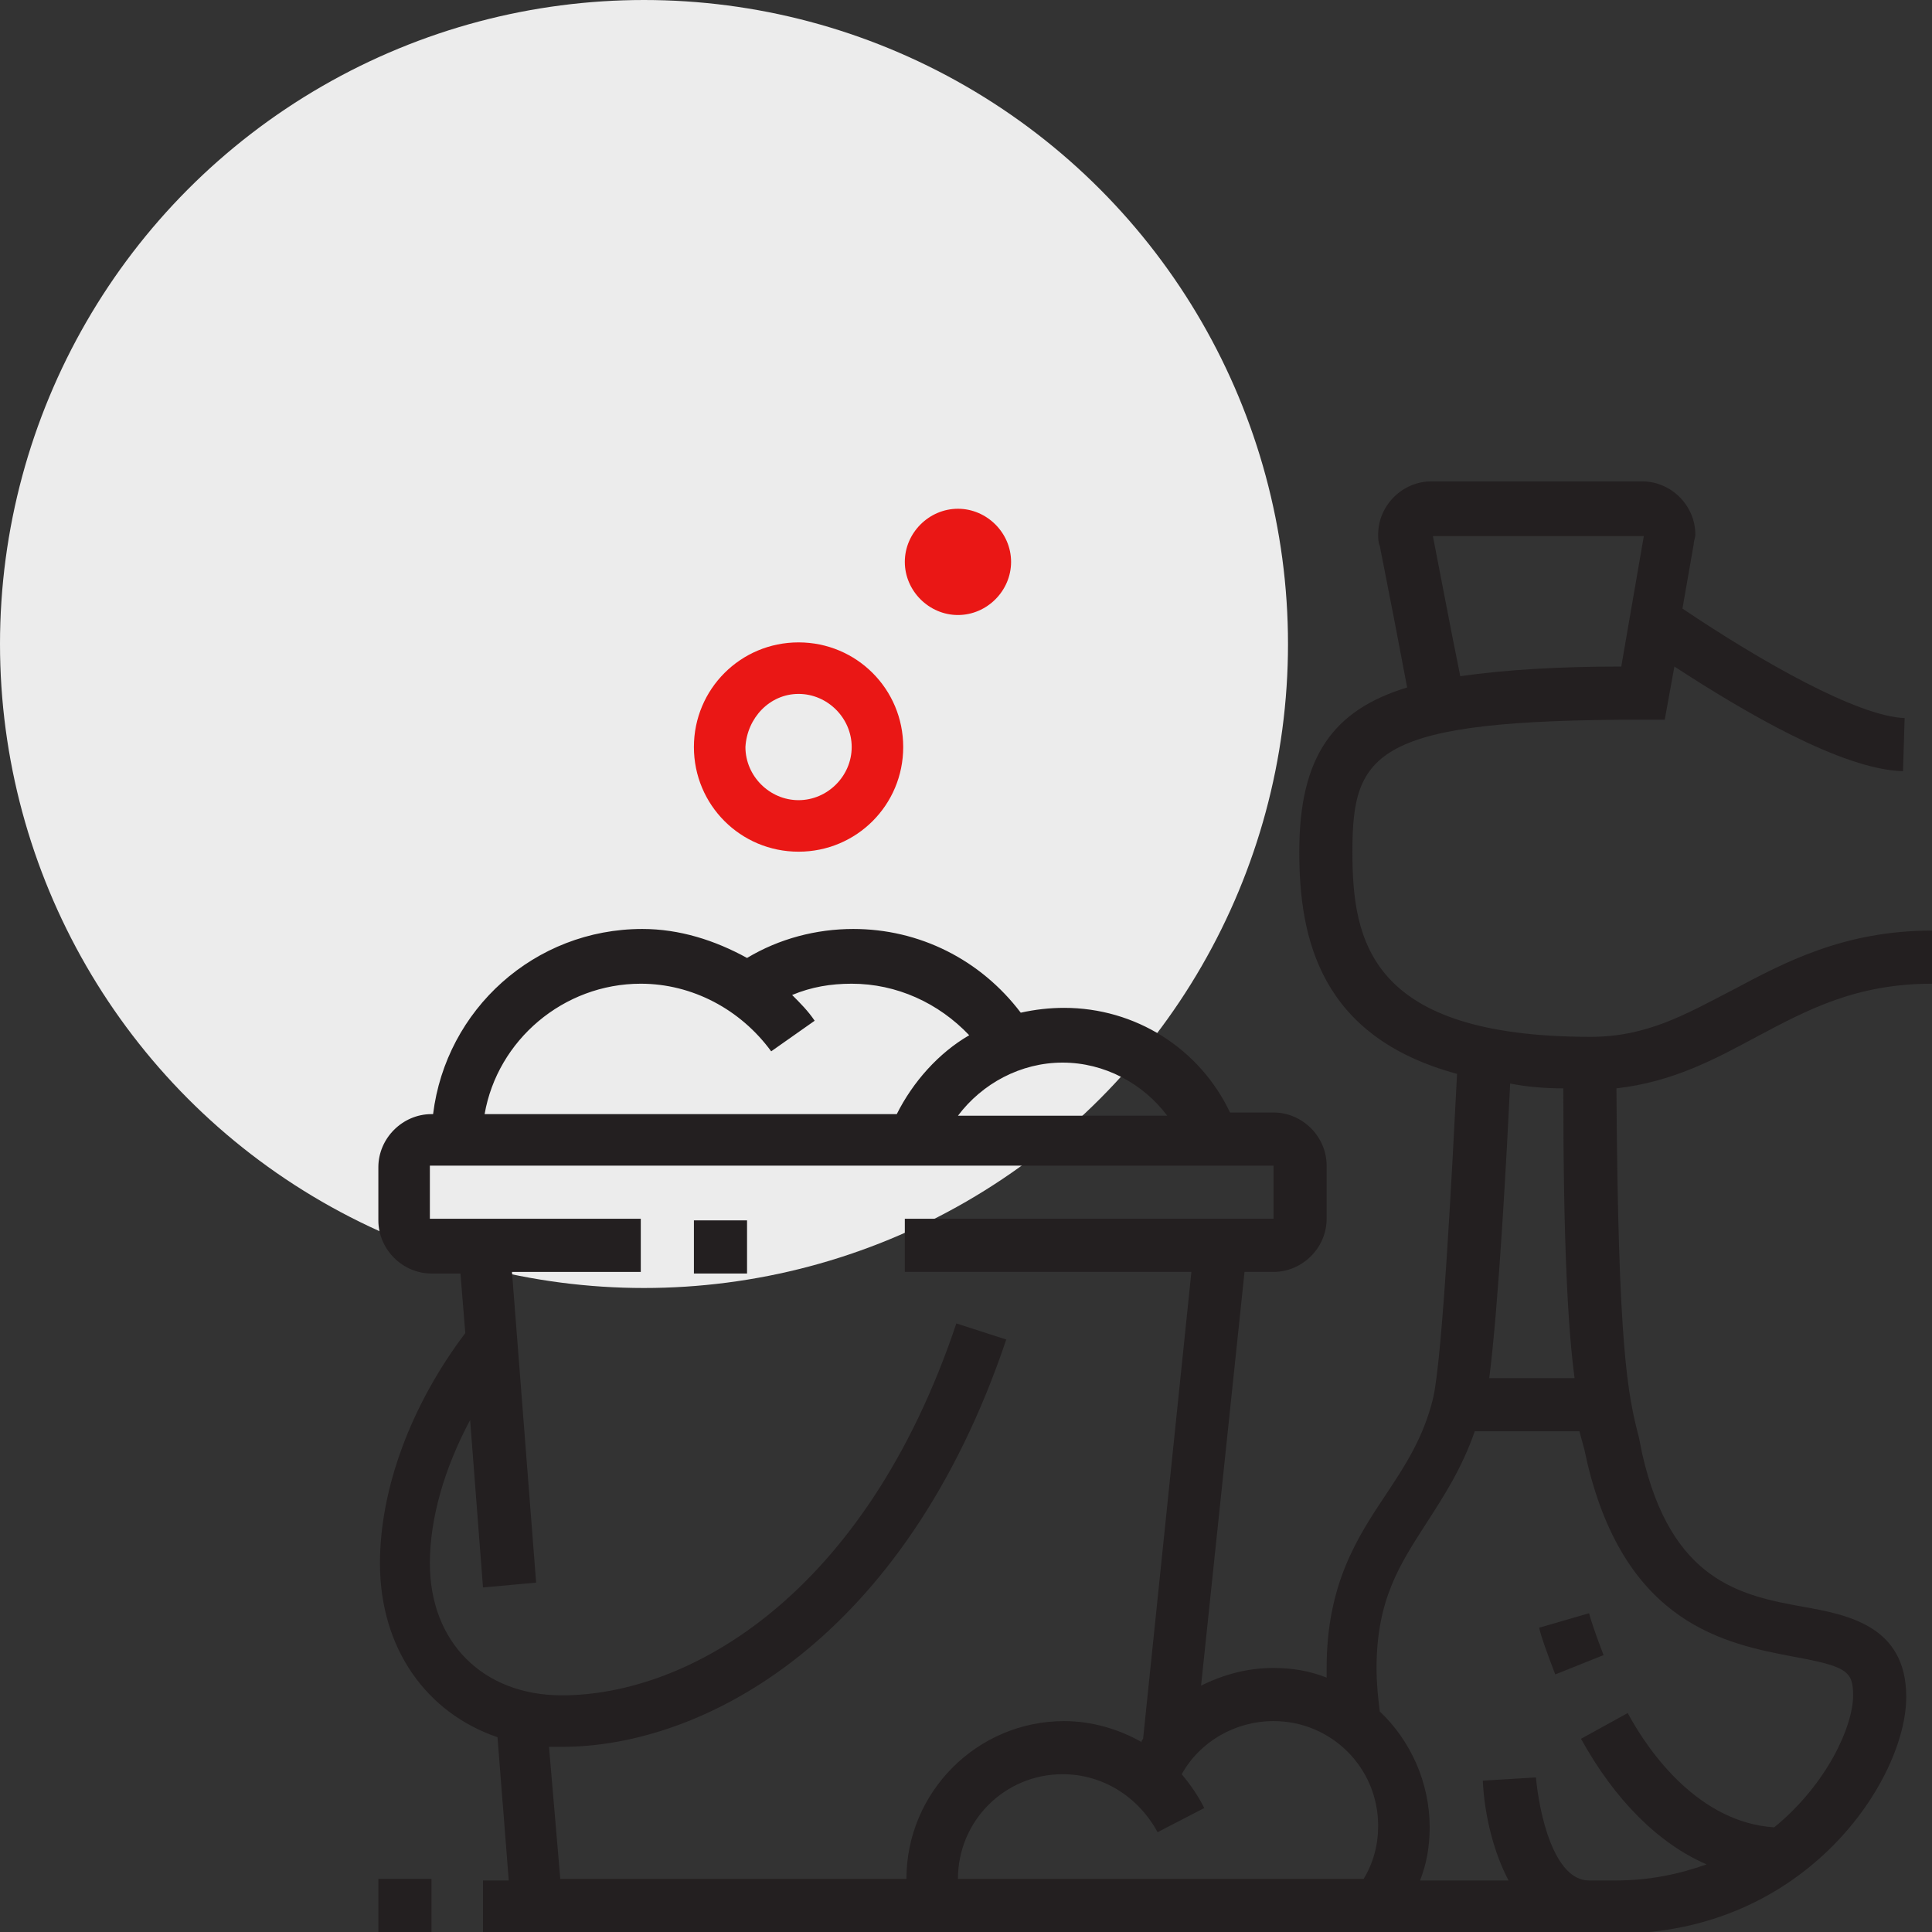 <?xml version="1.0" encoding="utf-8"?>
<!-- Generator: Adobe Illustrator 22.0.1, SVG Export Plug-In . SVG Version: 6.00 Build 0)  -->
<svg version="1.1" xmlns="http://www.w3.org/2000/svg" xmlns:xlink="http://www.w3.org/1999/xlink" x="0px" y="0px"
	 viewBox="0 0 120 120" style="enable-background:new 0 0 120 120;" xml:space="preserve">
<rect x="0" y="0" width="120" height="120" fill="#333333" stroke="none"/>
<style type="text/css">
	.st0{fill:#ECECEC;}
	.st1{fill:#231F20;}
	.st2{fill:#EA1715;}
</style>
<g id="Guide">
</g>
<g id="icon-head-1">
</g>
<g id="icon-head-2">
</g>
<g id="icon-head-3">
	<circle class="st0" cx="40" cy="40" r="40"/>
	<g>
		<rect x="23.5" y="116.7" class="st1" width="3.3" height="3.3"/>
		<path class="st2" d="M49.6,52.9c3.6,0,6.5-2.9,6.5-6.5s-2.9-6.5-6.5-6.5s-6.5,2.9-6.5,6.5S46,52.9,49.6,52.9z M49.6,43.1
			c1.8,0,3.3,1.5,3.3,3.3c0,1.8-1.5,3.3-3.3,3.3s-3.3-1.5-3.3-3.3C46.4,44.6,47.8,43.1,49.6,43.1z"/>
		<path class="st2" d="M59.5,38.2c1.8,0,3.3-1.5,3.3-3.3c0-1.8-1.5-3.3-3.3-3.3s-3.3,1.5-3.3,3.3C56.2,36.7,57.7,38.2,59.5,38.2z"/>
		<path class="st1" d="M120,61.1v-3.3c-5.5,0-9.2,2-12.4,3.7c-2.9,1.5-5.3,2.9-8.8,2.9C85.1,64.4,84,58.5,84,52.9
			c0-6.2,1.4-8.2,18-8.2h1.4l0.6-3.3c4.3,2.8,10.4,6.4,14.2,6.5l0.1-3.3c-2.9-0.1-8.9-3.5-13.8-6.8l0.7-4c0-0.2,0.1-0.4,0.1-0.6
			c0-1.8-1.5-3.3-3.3-3.3H88.9c-1.8,0-3.3,1.5-3.3,3.3c0,0.2,0,0.5,0.1,0.7l0.9,4.6l0,0l0.8,4.2c-4.6,1.4-6.7,4.3-6.7,10.2
			c0,5.4,1.3,11.5,9.8,13.8c-0.3,5.8-0.9,17.7-1.5,20.2c-0.6,2.4-1.7,4.1-2.9,5.9c-1.8,2.7-3.7,5.6-3.7,10.8c0,0.2,0,0.4,0,0.6
			c-1-0.4-2.1-0.6-3.3-0.6c-1.6,0-3.1,0.4-4.5,1.1l2.7-25.7h1.8c1.8,0,3.3-1.5,3.3-3.3v-3.3c0-1.8-1.5-3.3-3.3-3.3h-2.7
			c-1.9-4-5.9-6.5-10.3-6.5c-0.9,0-1.8,0.1-2.7,0.3c-2.5-3.3-6.3-5.2-10.4-5.2c-2.3,0-4.6,0.6-6.6,1.8c-2-1.1-4.2-1.8-6.5-1.8
			c-6.7,0-12.2,5-13,11.5h-0.1c-1.8,0-3.3,1.5-3.3,3.3v3.3c0,1.8,1.5,3.3,3.3,3.3h1.8l0.3,3.7c-3.4,4.5-5.3,9.7-5.3,14.3
			c0,5.3,2.9,9.3,7.3,10.8l0.7,8.9H30v3.3h70.4c11.8,0,18-9.6,18-14.7c0-4.4-3.6-5.1-6.4-5.6c-3.9-0.7-8.2-1.6-10-9.5l-0.2-1
			c-0.7-2.7-1.3-5.5-1.4-21.7c3.5-0.4,6.1-1.8,8.7-3.2C112.3,62.7,115.3,61.1,120,61.1z M90.2,39.5L90.2,39.5l-1.2-6.2l13.1,0
			l-1.4,8.1c-3.9,0-7.2,0.2-10,0.6L90.2,39.5z M97.1,67.6c0,9.9,0.3,15,0.7,18h-5.3c0.6-4.7,1.1-14.2,1.3-18.3
			C94.8,67.5,95.9,67.6,97.1,67.6z M79.1,106.9c3.6,0,6.5,2.9,6.5,6.5c0,1.2-0.3,2.3-0.9,3.3H59.5c0-3.6,2.9-6.5,6.5-6.5
			c2.5,0,4.7,1.4,5.9,3.6l2.9-1.5c-0.4-0.8-0.9-1.5-1.4-2.1C74.5,108.2,76.7,106.9,79.1,106.9z M72.5,69.3H59.5
			c1.5-2,3.9-3.3,6.5-3.3C68.6,66,71,67.3,72.5,69.3z M39.8,61.1c3.2,0,6.2,1.6,8.1,4.2l2.7-1.9c-0.4-0.6-0.9-1.1-1.4-1.6
			c1.2-0.5,2.4-0.7,3.7-0.7c2.8,0,5.4,1.2,7.3,3.2c-1.9,1.1-3.5,2.9-4.5,4.9H30.1C30.9,64.6,35,61.1,39.8,61.1z M34.8,116.7
			l-0.7-8.2c0.3,0,0.5,0,0.8,0c8.8,0,21.3-6.6,27.6-25.3l-3.1-1c-5.7,17-16.7,23.1-24.5,23.1c-4.9,0-8.2-3.3-8.2-8.2
			c0-2.8,0.9-5.9,2.5-8.9L30,98.6l3.3-0.3l-1.5-19.3h8v-3.3H26.7v-3.3h52.4v3.3H56.2v3.3H74L71,108c-0.1,0.1-0.1,0.2-0.1,0.2
			c-1.4-0.8-3.1-1.3-4.8-1.3c-5.4,0-9.8,4.4-9.8,9.8H34.8z M111.4,102.9c3.3,0.6,3.7,0.9,3.7,2.4c0,1.9-1.6,5.5-4.9,8.2
			c-4.6-0.3-7.7-4.5-9.1-7.1l-2.9,1.6c2.1,3.8,4.8,6.5,7.8,7.8c-1.7,0.6-3.5,1-5.7,1h-1.6c-2.2,0-3.1-4.2-3.3-6.4l-3.3,0.2
			c0.1,2.2,0.7,4.5,1.6,6.2h-5.5c0.4-1,0.6-2.1,0.6-3.3c0-2.8-1.2-5.4-3.1-7.2c-0.1-0.8-0.2-1.7-0.2-2.7c0-4.3,1.5-6.5,3.1-9
			c1.1-1.7,2.2-3.4,3-5.7h6.5c0.1,0.4,0.2,0.7,0.3,1.1l0.2,0.9C101,100.9,107.2,102.1,111.4,102.9z"/>
		<path class="st1" d="M95.6,101.1c0.1,0.5,0.5,1.6,1,2.9l3-1.2c-0.5-1.3-0.8-2.2-0.9-2.6L95.6,101.1z"/>
		<rect x="43.1" y="75.8" class="st1" width="3.3" height="3.3"/>
	</g>
</g>
</svg>

